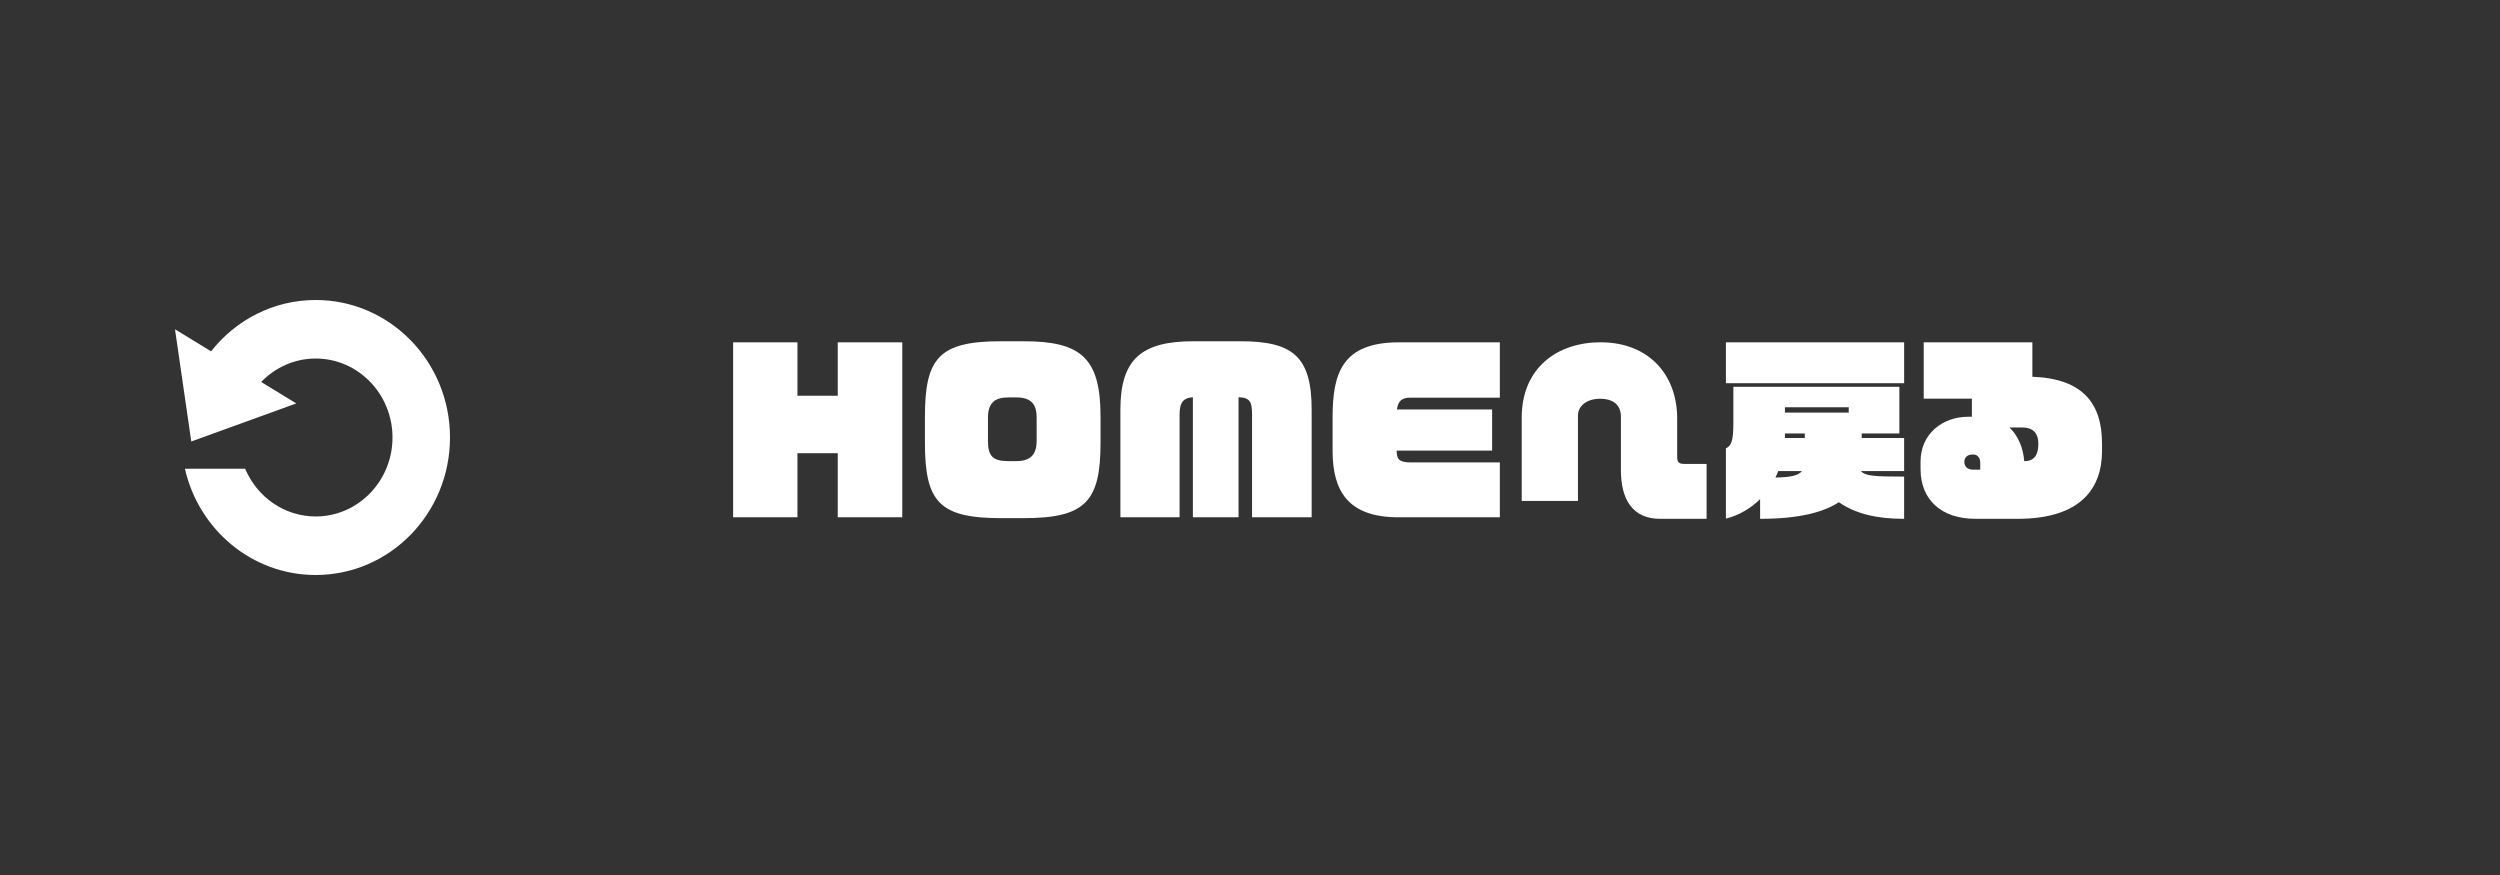 <?xml version="1.0" encoding="utf-8"?>
<!-- Generator: Adobe Illustrator 15.1.0, SVG Export Plug-In . SVG Version: 6.00 Build 0)  -->
<!DOCTYPE svg PUBLIC "-//W3C//DTD SVG 1.1//EN" "http://www.w3.org/Graphics/SVG/1.1/DTD/svg11.dtd">
<svg version="1.1" id="レイヤー_2" xmlns="http://www.w3.org/2000/svg" xmlns:xlink="http://www.w3.org/1999/xlink" x="0px"
	 y="0px" width="400px" height="140px" viewBox="0 0 400 140" enable-background="new 0 0 400 140" xml:space="preserve">
<rect x="0" y="0" width="400" height="140" fill="#333333" stroke="none"/>
<path fill="#FFFFFF" d="M28,52.683l2.604,17.954l16.797-6.088l-5.61-3.431c2.227-2.313,5.31-3.753,8.72-3.753
	c6.776,0,12.29,5.667,12.29,12.635c0,6.969-5.513,12.635-12.29,12.635c-5.049,0-9.396-3.146-11.284-7.633h-9.641
	C31.799,84.741,40.323,92,50.511,92C62.379,92,72,82.15,72,70c0-12.15-9.621-22-21.489-22c-6.769,0-12.801,3.207-16.739,8.213
	L28,52.683z"/>
<path fill="#FFFFFF" d="M134.04,82.766V72.508h-6.449v10.258h-10.292V54.772h10.292v8.542h6.449v-8.542h10.326v27.994H134.04z"/>
<path fill="#FFFFFF" d="M163.771,82.903h-3.603c-9.881,0-12.179-2.607-12.179-12.042v-4.219c0-9.399,2.298-12.041,12.179-12.041
	h3.603c9.159,0,12.315,2.642,12.315,12.041v4.219C176.087,80.296,173.617,82.903,163.771,82.903z M165.864,66.814
	c0-1.956-0.721-3.225-3.225-3.225h-1.338c-2.024,0-3.226,0.788-3.226,3.225v3.705c0,2.401,0.721,3.259,3.226,3.259h1.338
	c2.504,0,3.225-1.338,3.225-3.259V66.814z"/>
<path fill="#FFFFFF" d="M200.329,82.766V66.437c0-2.06-0.24-2.813-2.161-2.883v19.211h-7.308V63.554
	c-1.75,0.138-2.127,1.063-2.127,2.883v16.329h-9.469V65.544c0-8.165,3.465-10.943,11.732-10.943h7.445
	c8.371,0,11.424,2.401,11.424,10.943v17.221H200.329z"/>
<path fill="#FFFFFF" d="M223.747,82.766c-8.164,0-10.531-4.322-10.531-10.635v-5.317c0-7.102,1.509-12.042,10.635-12.042h16.124
	v8.852h-14.306c-1.304,0-1.955,0.446-2.162,1.887h15.232v6.586h-15.266c0,1.269,0.273,1.887,2.195,1.887h14.306v8.782H223.747z"/>
<path fill="#FFFFFF" d="M265.612,83.011c-4.453,0-6.266-3.181-6.266-7.761v-8.651c0-1.209-0.636-2.799-3.34-2.799
	c-2.194,0-3.53,1.208-3.53,2.672v13.676h-9.001V66.822c0-8.016,5.757-12.055,12.596-12.055c7.855,0,12.277,5.312,12.277,12.182
	v6.042c0,0.987,0.223,1.24,1.24,1.24h3.467v8.779H265.612z"/>
<g>
	<path fill="#FFFFFF" d="M276.146,61.312v-6.54h28.516v6.54H276.146z M294.208,80.352c-2.445,1.62-6.387,2.659-12.592,2.659v-3.148
		c-1.498,1.468-3.331,2.568-5.471,3.118V71.733c0.855-0.366,1.192-1.223,1.192-3.942v-5.898h26.56v7.457h-6.021v0.733h6.785v5.288
		h-6.938c0.732,0.764,1.955,0.886,6.938,0.886v6.754C300.26,83.011,296.929,82.216,294.208,80.352z M284.52,75.371
		c-0.122,0.366-0.306,0.702-0.458,1.038c2.384-0.062,3.637-0.274,4.248-1.038H284.52z M288.769,69.35h-3.179v0.643
		c0,0.03-0.03,0.061-0.03,0.091h3.209V69.35z M295.798,65.164H285.59v0.855h10.208V65.164z"/>
</g>
<g>
	<path fill="#FFFFFF" d="M322.823,83.011h-6.748c-5.508,0-8.787-3.088-8.787-7.959v-1.209c0-4.425,3.533-7.164,7.609-7.164h0.604
		v-2.897h-7.705v-9.01h17.384v5.509c8.086,0.286,11.143,4.297,11.143,10.665v1.21C336.323,78.044,333.013,83.011,322.823,83.011z
		 M316.839,74.001c0-0.796-0.541-1.273-1.019-1.273h-0.286c-0.732,0-1.242,0.478-1.242,1.178c0,0.701,0.477,1.241,1.4,1.241h1.146
		V74.001z M323.557,68.399h-2.038c1.4,1.337,2.197,3.279,2.356,5.379h0.063c1.592,0,2.197-1.051,2.197-2.771
		C326.136,69.577,325.53,68.399,323.557,68.399z"/>
</g>
</svg>
